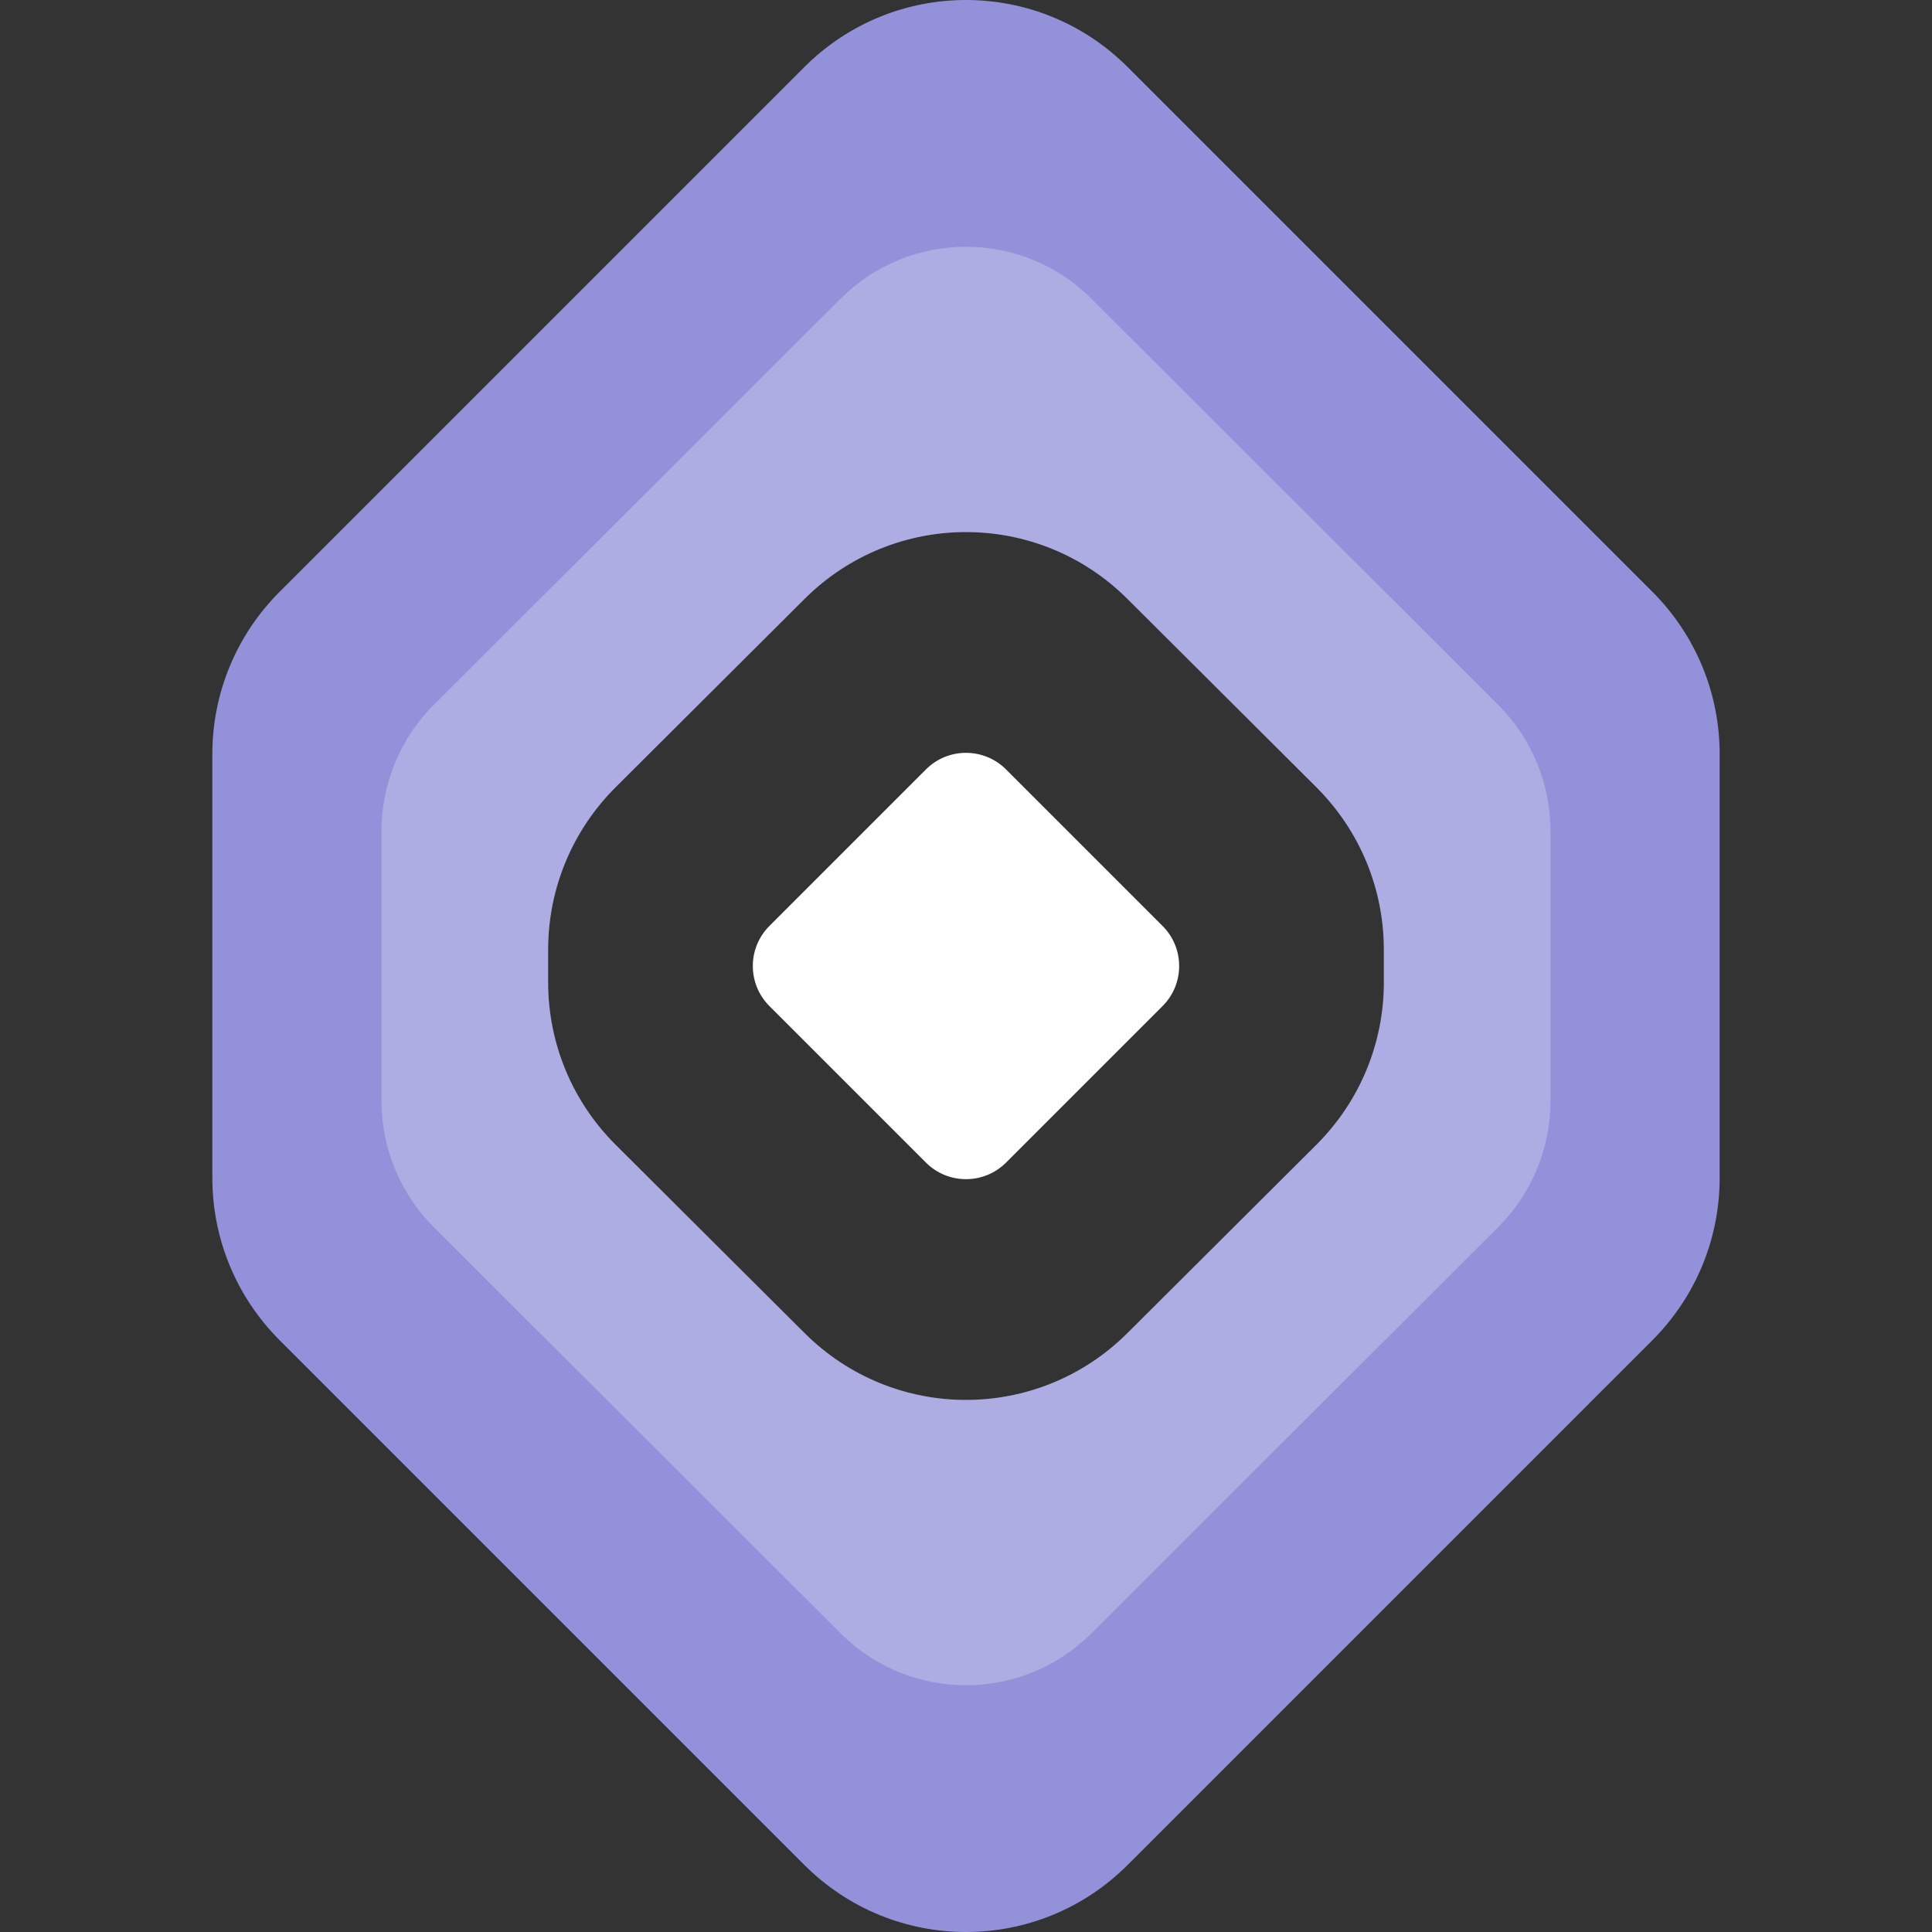 <svg xmlns="http://www.w3.org/2000/svg" xml:space="preserve" id="Layer_1" x="0" y="0" version="1.1" viewBox="0 0 1080 1080"><rect x="0" y="0" width="1080" height="1080" fill="#333333" stroke="none"/><style>.st0{fill:#fff}</style><path d="m517.6 649.89-87.49-87.49c-12.37-12.37-12.37-32.42 0-44.79l87.49-87.49c12.37-12.37 32.42-12.37 44.79 0l87.49 87.49c12.37 12.37 12.37 32.42 0 44.79l-87.49 87.49c-12.36 12.36-32.42 12.36-44.79 0" class="st0"/><path d="M923.69 330.81 630.4 37.52c-50.03-50.03-130.77-50.03-180.8 0L156.31 330.81c-24.15 24.15-37.61 56.59-37.61 90.75v236.88c0 34.16 13.46 66.59 37.61 90.75l293.29 293.29c50.03 50.03 130.77 50.03 180.8 0l293.29-293.29c24.15-24.15 37.61-56.59 37.61-90.75V421.56c0-34.16-13.46-66.6-37.61-90.75M773.6 549.06c0 34.16-13.46 66.59-37.61 90.75L630.4 745.05c-50.03 50.03-130.77 50.03-180.8 0L344.01 639.81c-24.15-24.15-37.61-56.59-37.61-90.75v-18.12c0-34.16 13.46-66.59 37.61-90.75L449.6 334.95c50.03-50.03 130.77-50.03 180.8 0l105.58 105.24c24.15 24.15 37.61 56.59 37.61 90.75v18.12z" style="fill:#9291d9"/><path d="M837.77 394.3 610.04 166.92c-38.64-38.64-101.44-38.64-140.09 0L242.22 394.3c-18.63 18.63-28.98 44.17-28.98 70.39v150.62c0 26.22 10.35 51.76 28.98 70.39l227.73 227.39c38.64 38.64 101.44 38.64 140.09 0L837.77 685.7c18.63-18.63 28.98-44.16 28.98-70.39V464.69c.01-26.22-10.34-51.76-28.98-70.39M773.6 549.06c0 34.16-13.46 66.59-37.61 90.75L630.4 745.05c-50.03 50.03-130.77 50.03-180.8 0L344.01 639.81c-24.15-24.15-37.61-56.59-37.61-90.75v-18.12c0-34.16 13.46-66.59 37.61-90.75L449.6 334.95c50.03-50.03 130.77-50.03 180.8 0l105.58 105.24c24.15 24.15 37.61 56.59 37.61 90.75v18.12z" class="st0" style="opacity:.25"/></svg>